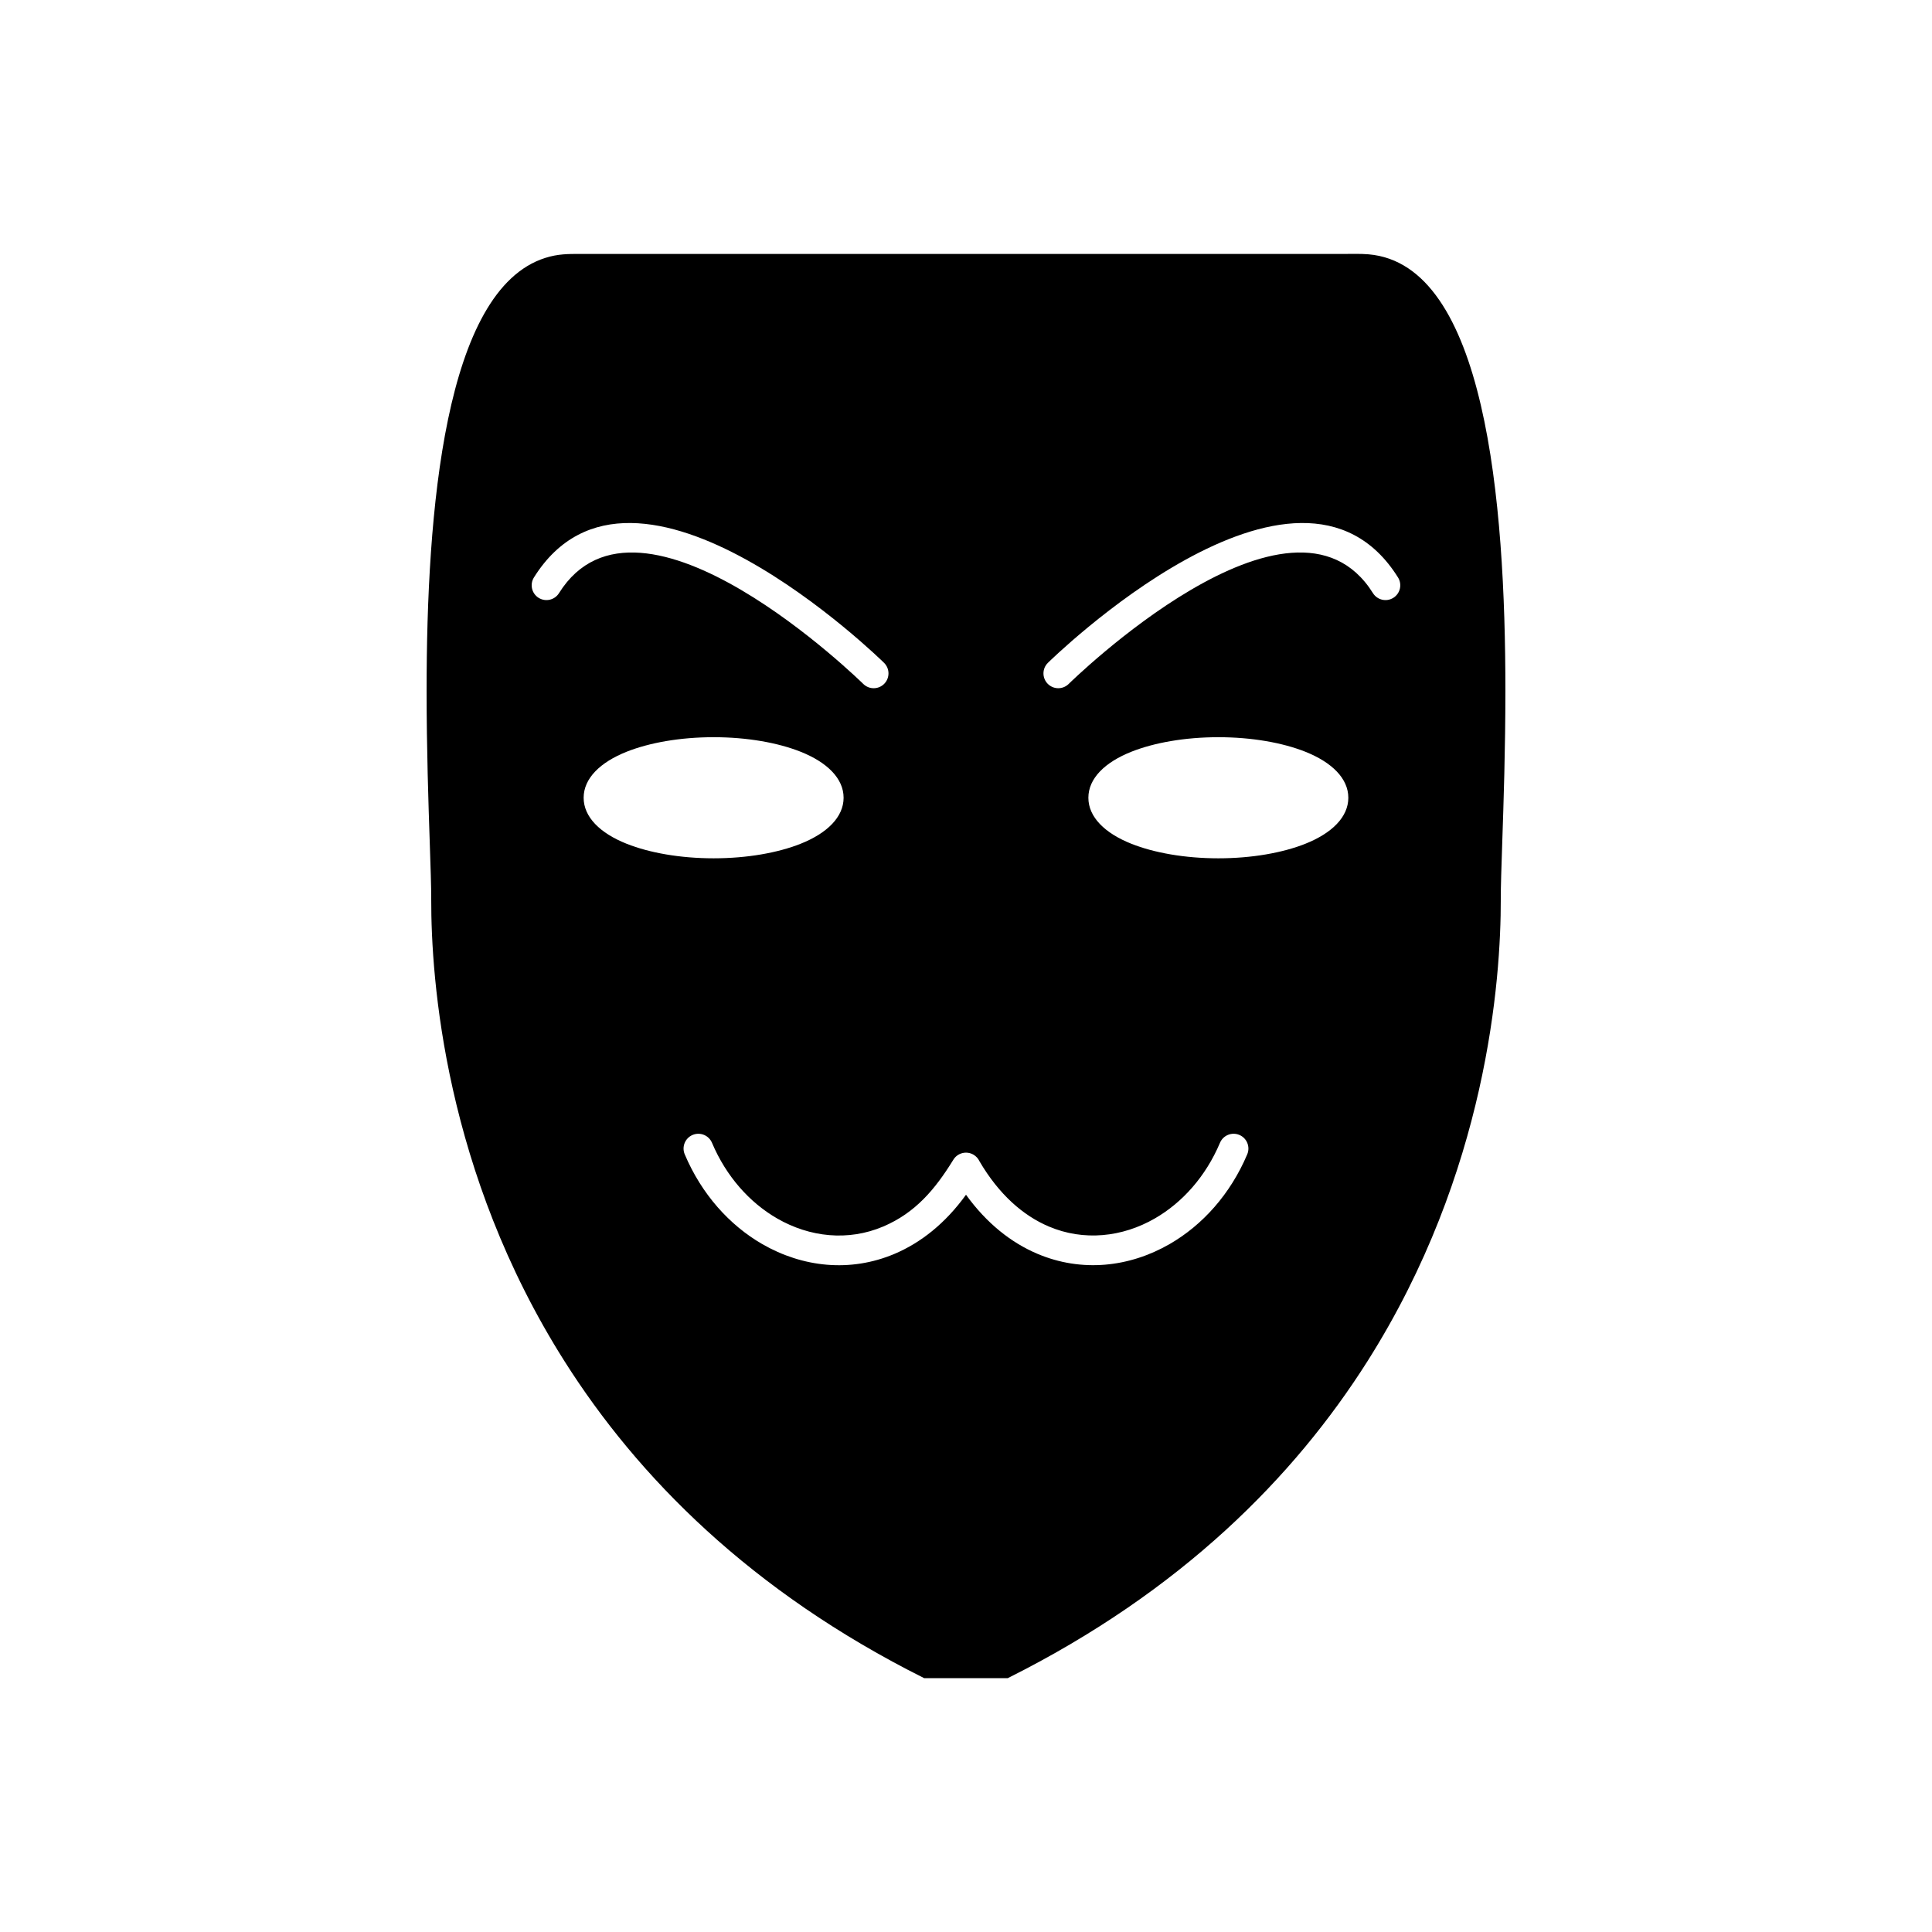 <?xml version="1.0" encoding="UTF-8"?>
<!-- Uploaded to: ICON Repo, www.iconrepo.com, Generator: ICON Repo Mixer Tools -->
<svg fill="#000000" width="800px" height="800px" version="1.1" viewBox="144 144 512 512" xmlns="http://www.w3.org/2000/svg">
 <path d="m327.55 444.77c1.996-0.84 4.293 0.094 5.137 2.09 3.785 8.938 9.984 15.84 17.246 20.035 4.328 2.5 9.039 4.023 13.836 4.426 4.773 0.402 9.625-0.305 14.254-2.262 8.578-3.633 13.805-9.918 18.566-17.625 1.086-1.883 3.496-2.527 5.375-1.441 0.73 0.422 1.277 1.043 1.605 1.754 5.152 8.801 11.578 14.41 18.391 17.297 4.629 1.961 9.484 2.668 14.262 2.266 4.816-0.402 9.535-1.93 13.863-4.43 7.246-4.184 13.434-11.082 17.219-20.02 0.84-1.996 3.141-2.93 5.137-2.09 1.996 0.84 2.93 3.141 2.09 5.137-4.473 10.566-11.859 18.758-20.539 23.77-5.352 3.09-11.184 4.977-17.125 5.477-5.977 0.504-12.086-0.398-17.953-2.883-6.906-2.926-13.426-8.039-18.914-15.648-5.492 7.613-12.02 12.734-18.938 15.664-5.867 2.484-11.969 3.383-17.941 2.879-5.949-0.5-11.781-2.387-17.129-5.473-8.672-5.008-16.059-13.207-20.535-23.785-0.84-1.996 0.094-4.293 2.09-5.137zm83.535 143.95c45.996-22.996 75.918-53.34 95.34-84.031 31.66-50.031 35.348-100.96 35.297-122.48-0.008-3.203 0.168-8.371 0.387-14.871 0.359-10.617 0.836-24.777 0.836-40.32 0-50.074-5.238-112.98-36.266-115.62-2.113-0.18-4.375-0.102-6.492-0.102h-202.18c-3.387 0-6.078-0.039-9.531 1.059-26.738 8.508-31.422 67.32-31.422 114.67 0 15.543 0.48 29.703 0.836 40.32 0.219 6.5 0.395 11.668 0.387 14.871-0.051 21.516 3.637 72.449 35.297 122.48 19.422 30.688 49.344 61.031 95.34 84.031h22.176zm-77.969-217.26c-8.898 0-17.043-1.469-23.02-3.84-7.059-2.801-11.426-7.094-11.426-12.207 0-5.113 4.367-9.406 11.426-12.207 5.977-2.371 14.121-3.84 23.02-3.84 8.898 0 17.043 1.469 23.02 3.84 7.059 2.801 11.426 7.094 11.426 12.207 0 5.113-4.367 9.406-11.426 12.207-5.977 2.371-14.121 3.84-23.02 3.84zm88.523-46.266c-1.512-1.555-1.477-4.039 0.078-5.551 0.191-0.184 66.156-65.125 92.773-22.609 1.145 1.832 0.59 4.25-1.246 5.398-1.832 1.145-4.25 0.59-5.398-1.246-21.398-34.18-80.488 23.918-80.656 24.086-1.555 1.512-4.039 1.477-5.551-0.078zm-43.289 0c-1.512 1.555-3.996 1.59-5.551 0.078-0.172-0.164-59.258-58.266-80.66-24.086-1.145 1.832-3.562 2.391-5.398 1.246-1.832-1.145-2.391-3.562-1.246-5.398 26.617-42.516 92.582 22.422 92.773 22.609 1.555 1.512 1.59 3.996 0.078 5.551zm54.078 30.219c0-5.113 4.367-9.406 11.426-12.207 5.977-2.371 14.121-3.84 23.02-3.84s17.043 1.469 23.02 3.84c7.059 2.801 11.426 7.094 11.426 12.207 0 5.113-4.367 9.406-11.426 12.207-5.977 2.371-14.121 3.84-23.02 3.84s-17.043-1.469-23.02-3.84c-7.059-2.801-11.426-7.094-11.426-12.207z" fill-rule="evenodd"/>
</svg>